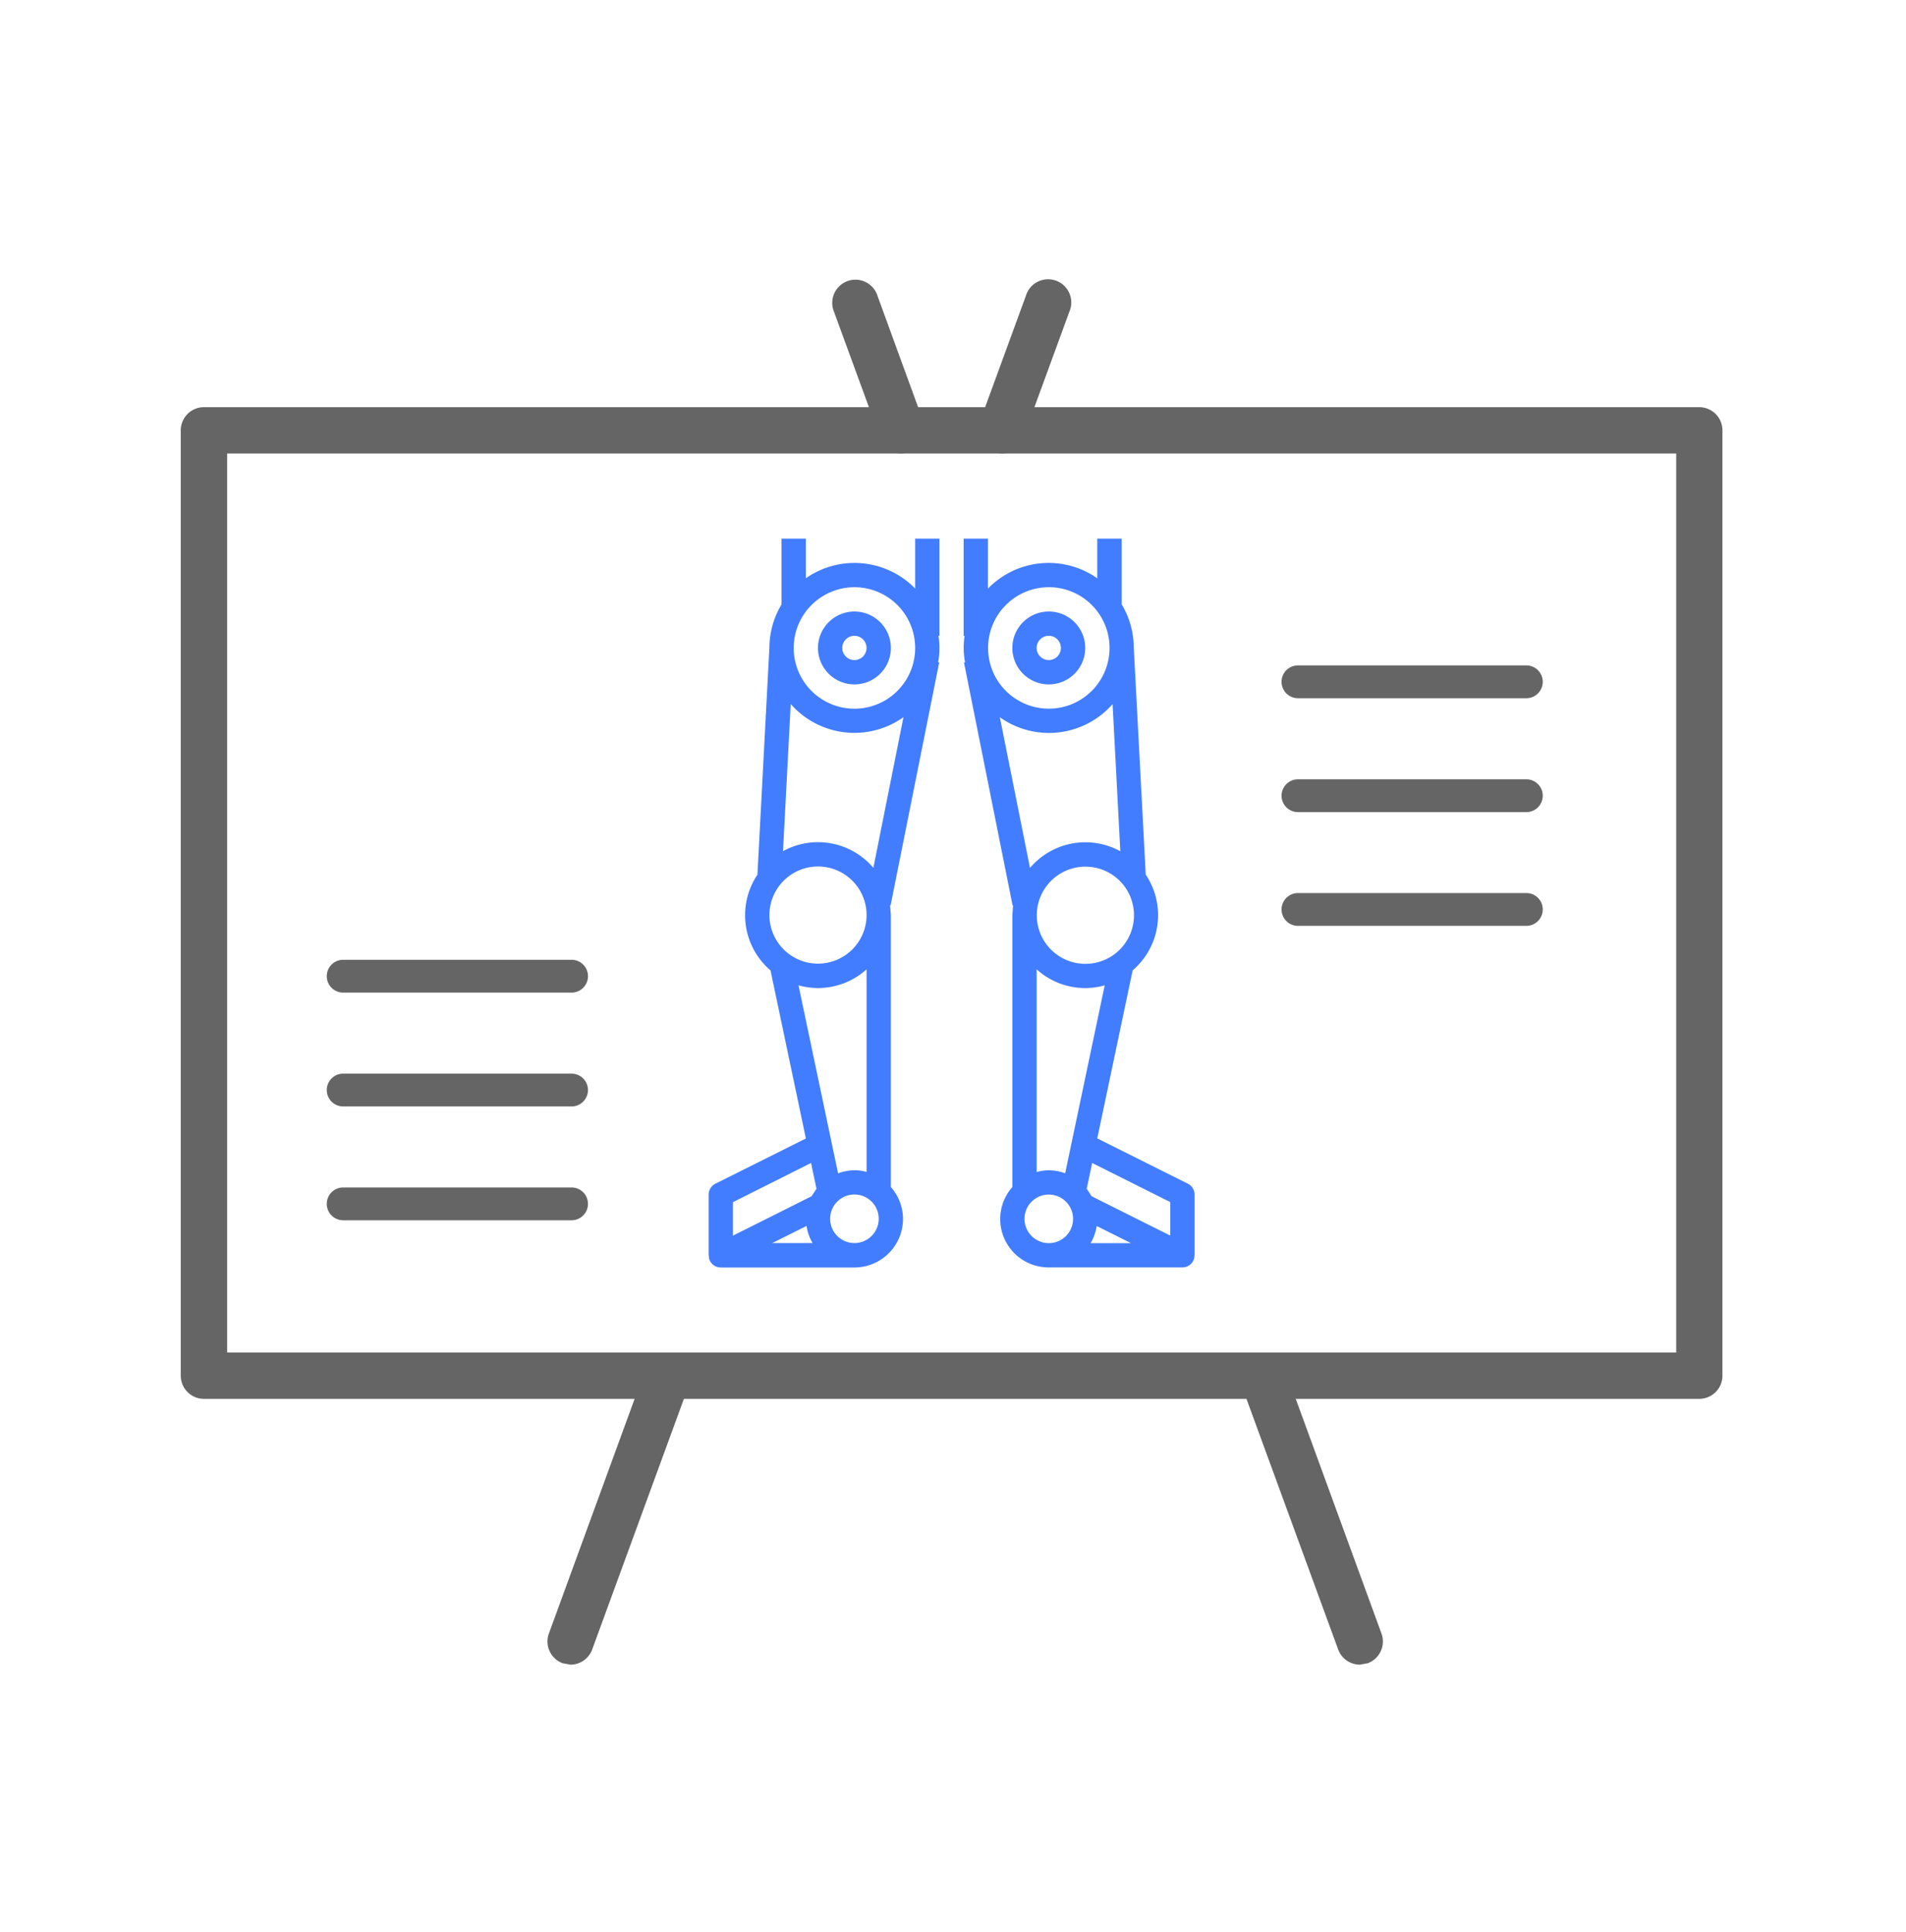 <svg xmlns="http://www.w3.org/2000/svg" xmlns:xlink="http://www.w3.org/1999/xlink" width="74" height="75" viewBox="0 0 74 75">
  <defs>
    <clipPath id="clip-path">
      <rect id="사각형_31773" data-name="사각형 31773" width="74" height="75" transform="translate(821.129 7685.507)" fill="red" stroke="#707070" stroke-width="1" opacity="0.5"/>
    </clipPath>
  </defs>
  <g id="마스크_그룹_243" data-name="마스크 그룹 243" transform="translate(-821.129 -7685.507)" clip-path="url(#clip-path)">
    <g id="그룹_19173" data-name="그룹 19173" transform="translate(21821.311 18.531)">
      <path id="패스_8025" data-name="패스 8025" d="M58.955,42.359H.9a.9.9,0,0,1-.9-.9V4.759a.9.9,0,0,1,.9-.9H58.955a.9.9,0,0,1,.9.9v36.7a.9.9,0,0,1-.9.9M1.8,40.561h56.26V5.657H1.8Z" transform="translate(-20993.164 7678.925)" fill="#656565"/>
      <path id="패스_8026" data-name="패스 8026" d="M12.073,44.682l-.308-.055a.9.9,0,0,1-.535-1.152l3.594-9.838a.9.9,0,0,1,1.688.617l-3.6,9.838a.9.9,0,0,1-.843.59" transform="translate(-20990.102 7686.921)" fill="#656565"/>
      <path id="패스_8027" data-name="패스 8027" d="M25.2,6.716l-.308-.055a.9.9,0,0,1-.535-1.152l1.8-4.919a.9.9,0,1,1,1.688.617l-1.8,4.919a.9.9,0,0,1-.843.59" transform="translate(-20986.508 7677.867)" fill="#656565"/>
      <path id="패스_8028" data-name="패스 8028" d="M22.56,6.716a.9.9,0,0,1-.843-.59l-1.8-4.919A.9.9,0,1,1,21.607.591L23.4,5.51a.9.9,0,0,1-.535,1.152Z" transform="translate(-20987.721 7677.867)" fill="#656565"/>
      <path id="패스_8029" data-name="패스 8029" d="M36.9,44.682a.9.9,0,0,1-.843-.59l-3.6-9.838a.9.9,0,0,1,1.688-.617l3.594,9.838a.9.9,0,0,1-.535,1.152Z" transform="translate(-20984.285 7686.921)" fill="#656565"/>
      <g id="그룹_19172" data-name="그룹 19172" transform="translate(-20972.668 7687.887)">
        <path id="패스_8030" data-name="패스 8030" d="M21.323,13.983a1.415,1.415,0,1,0-1.415-1.415,1.416,1.416,0,0,0,1.415,1.415m0-1.887a.471.471,0,1,1-.472.472.472.472,0,0,1,.472-.472" transform="translate(-15.664 -8.323)" fill="#427dff"/>
        <path id="패스_8031" data-name="패스 8031" d="M24.994,11.138a3.29,3.29,0,0,0-4.244-.4V9.2h-.944v2.554a3.278,3.278,0,0,0-.471,1.667l-.465,8.826a2.819,2.819,0,0,0,.508,3.715l1.373,6.526-3.514,1.756a.474.474,0,0,0-.261.423v2.357h.006l.007.109a.47.47,0,0,0,.459.363h5.187a1.888,1.888,0,0,0,1.887-1.887,1.867,1.867,0,0,0-.472-1.235V23.818l-.029-.382.02,0,1.887-9.433L25.886,14a3.029,3.029,0,0,0,.013-1.028h.038V9.2h-.943Zm-2.359-.052a2.358,2.358,0,1,1-2.357,2.359,2.362,2.362,0,0,1,2.357-2.359m0,22.636a1.847,1.847,0,0,0-.634.119l-1.536-7.3a2.8,2.8,0,0,0,2.642-.621v7.866a1.886,1.886,0,0,0-.472-.067m-1.683-.281.211,1-.188.29L17.92,36.26v-1.3Zm-.175,2.445a1.84,1.84,0,0,0,.235.665H19.446Zm1.858.665a.943.943,0,1,1,.944-.943.944.944,0,0,1-.944.943M21.221,25.7a1.886,1.886,0,1,1,1.887-1.887A1.889,1.889,0,0,1,21.221,25.7m2.15-3.721a2.82,2.82,0,0,0-3.508-.646l.3-5.713a3.285,3.285,0,0,0,4.377.511Z" transform="translate(-16.977 -9.199)" fill="#427dff"/>
        <path id="패스_8032" data-name="패스 8032" d="M26.535,13.983a1.415,1.415,0,1,0-1.415-1.415,1.416,1.416,0,0,0,1.415,1.415m0-1.887a.471.471,0,1,1-.472.472.472.472,0,0,1,.472-.472" transform="translate(-13.33 -8.323)" fill="#427dff"/>
        <path id="패스_8033" data-name="패스 8033" d="M32.517,34.243,29,32.485l1.374-6.524a2.821,2.821,0,0,0,.508-3.717l-.465-8.826h0a3.285,3.285,0,0,0-.469-1.667V9.2H29v1.539a3.285,3.285,0,0,0-4.244.4V9.2h-.944v3.773h.038A3.021,3.021,0,0,0,23.867,14l-.041.009,1.887,9.432.019,0-.029.384V34.373a1.877,1.877,0,0,0,1.415,3.12h5.188a.472.472,0,0,0,.459-.363l.007-.107h.006V34.664a.472.472,0,0,0-.261-.421m-.683.714v1.3l-3.055-1.528-.188-.29.211-1Zm-4.08-1.118a1.89,1.89,0,0,0-.636-.117,1.865,1.865,0,0,0-.471.067V25.921a2.8,2.8,0,0,0,2.642.621Zm-.636-22.754a2.358,2.358,0,1,1-2.357,2.357,2.361,2.361,0,0,1,2.357-2.357m-1.9,5.049a3.285,3.285,0,0,0,4.377-.511l.3,5.713a2.822,2.822,0,0,0-3.507.647Zm3.319,5.8a1.887,1.887,0,1,1-1.885,1.887,1.888,1.888,0,0,1,1.885-1.887M26.175,35.608a.943.943,0,1,1,.943.943.945.945,0,0,1-.943-.943m2.567.943a1.874,1.874,0,0,0,.235-.666l1.331.666Z" transform="translate(-13.913 -9.199)" fill="#427dff"/>
      </g>
      <path id="패스_8034" data-name="패스 8034" d="M43.051,11.728H34.184a.637.637,0,0,0,0,1.274h8.867a.637.637,0,1,0,0-1.274" transform="translate(-20983.973 7681.081)" fill="#656565"/>
      <path id="패스_8035" data-name="패스 8035" d="M43.051,15.2H34.184a.637.637,0,0,0,0,1.274h8.867a.637.637,0,1,0,0-1.274" transform="translate(-20983.973 7682.031)" fill="#656565"/>
      <path id="패스_8036" data-name="패스 8036" d="M43.051,18.666H34.184a.637.637,0,0,0,0,1.274h8.867a.637.637,0,1,0,0-1.274" transform="translate(-20983.973 7682.981)" fill="#656565"/>
      <path id="패스_8037" data-name="패스 8037" d="M13.954,20.7H5.087a.637.637,0,1,0,0,1.274h8.867a.637.637,0,1,0,0-1.274" transform="translate(-20991.945 7683.538)" fill="#656565"/>
      <path id="패스_8038" data-name="패스 8038" d="M13.954,24.169H5.087a.637.637,0,1,0,0,1.274h8.867a.637.637,0,1,0,0-1.274" transform="translate(-20991.945 7684.489)" fill="#656565"/>
      <path id="패스_8039" data-name="패스 8039" d="M13.954,27.638H5.087a.637.637,0,1,0,0,1.274h8.867a.637.637,0,1,0,0-1.274" transform="translate(-20991.945 7685.439)" fill="#656565"/>
    </g>
  </g>
</svg>
